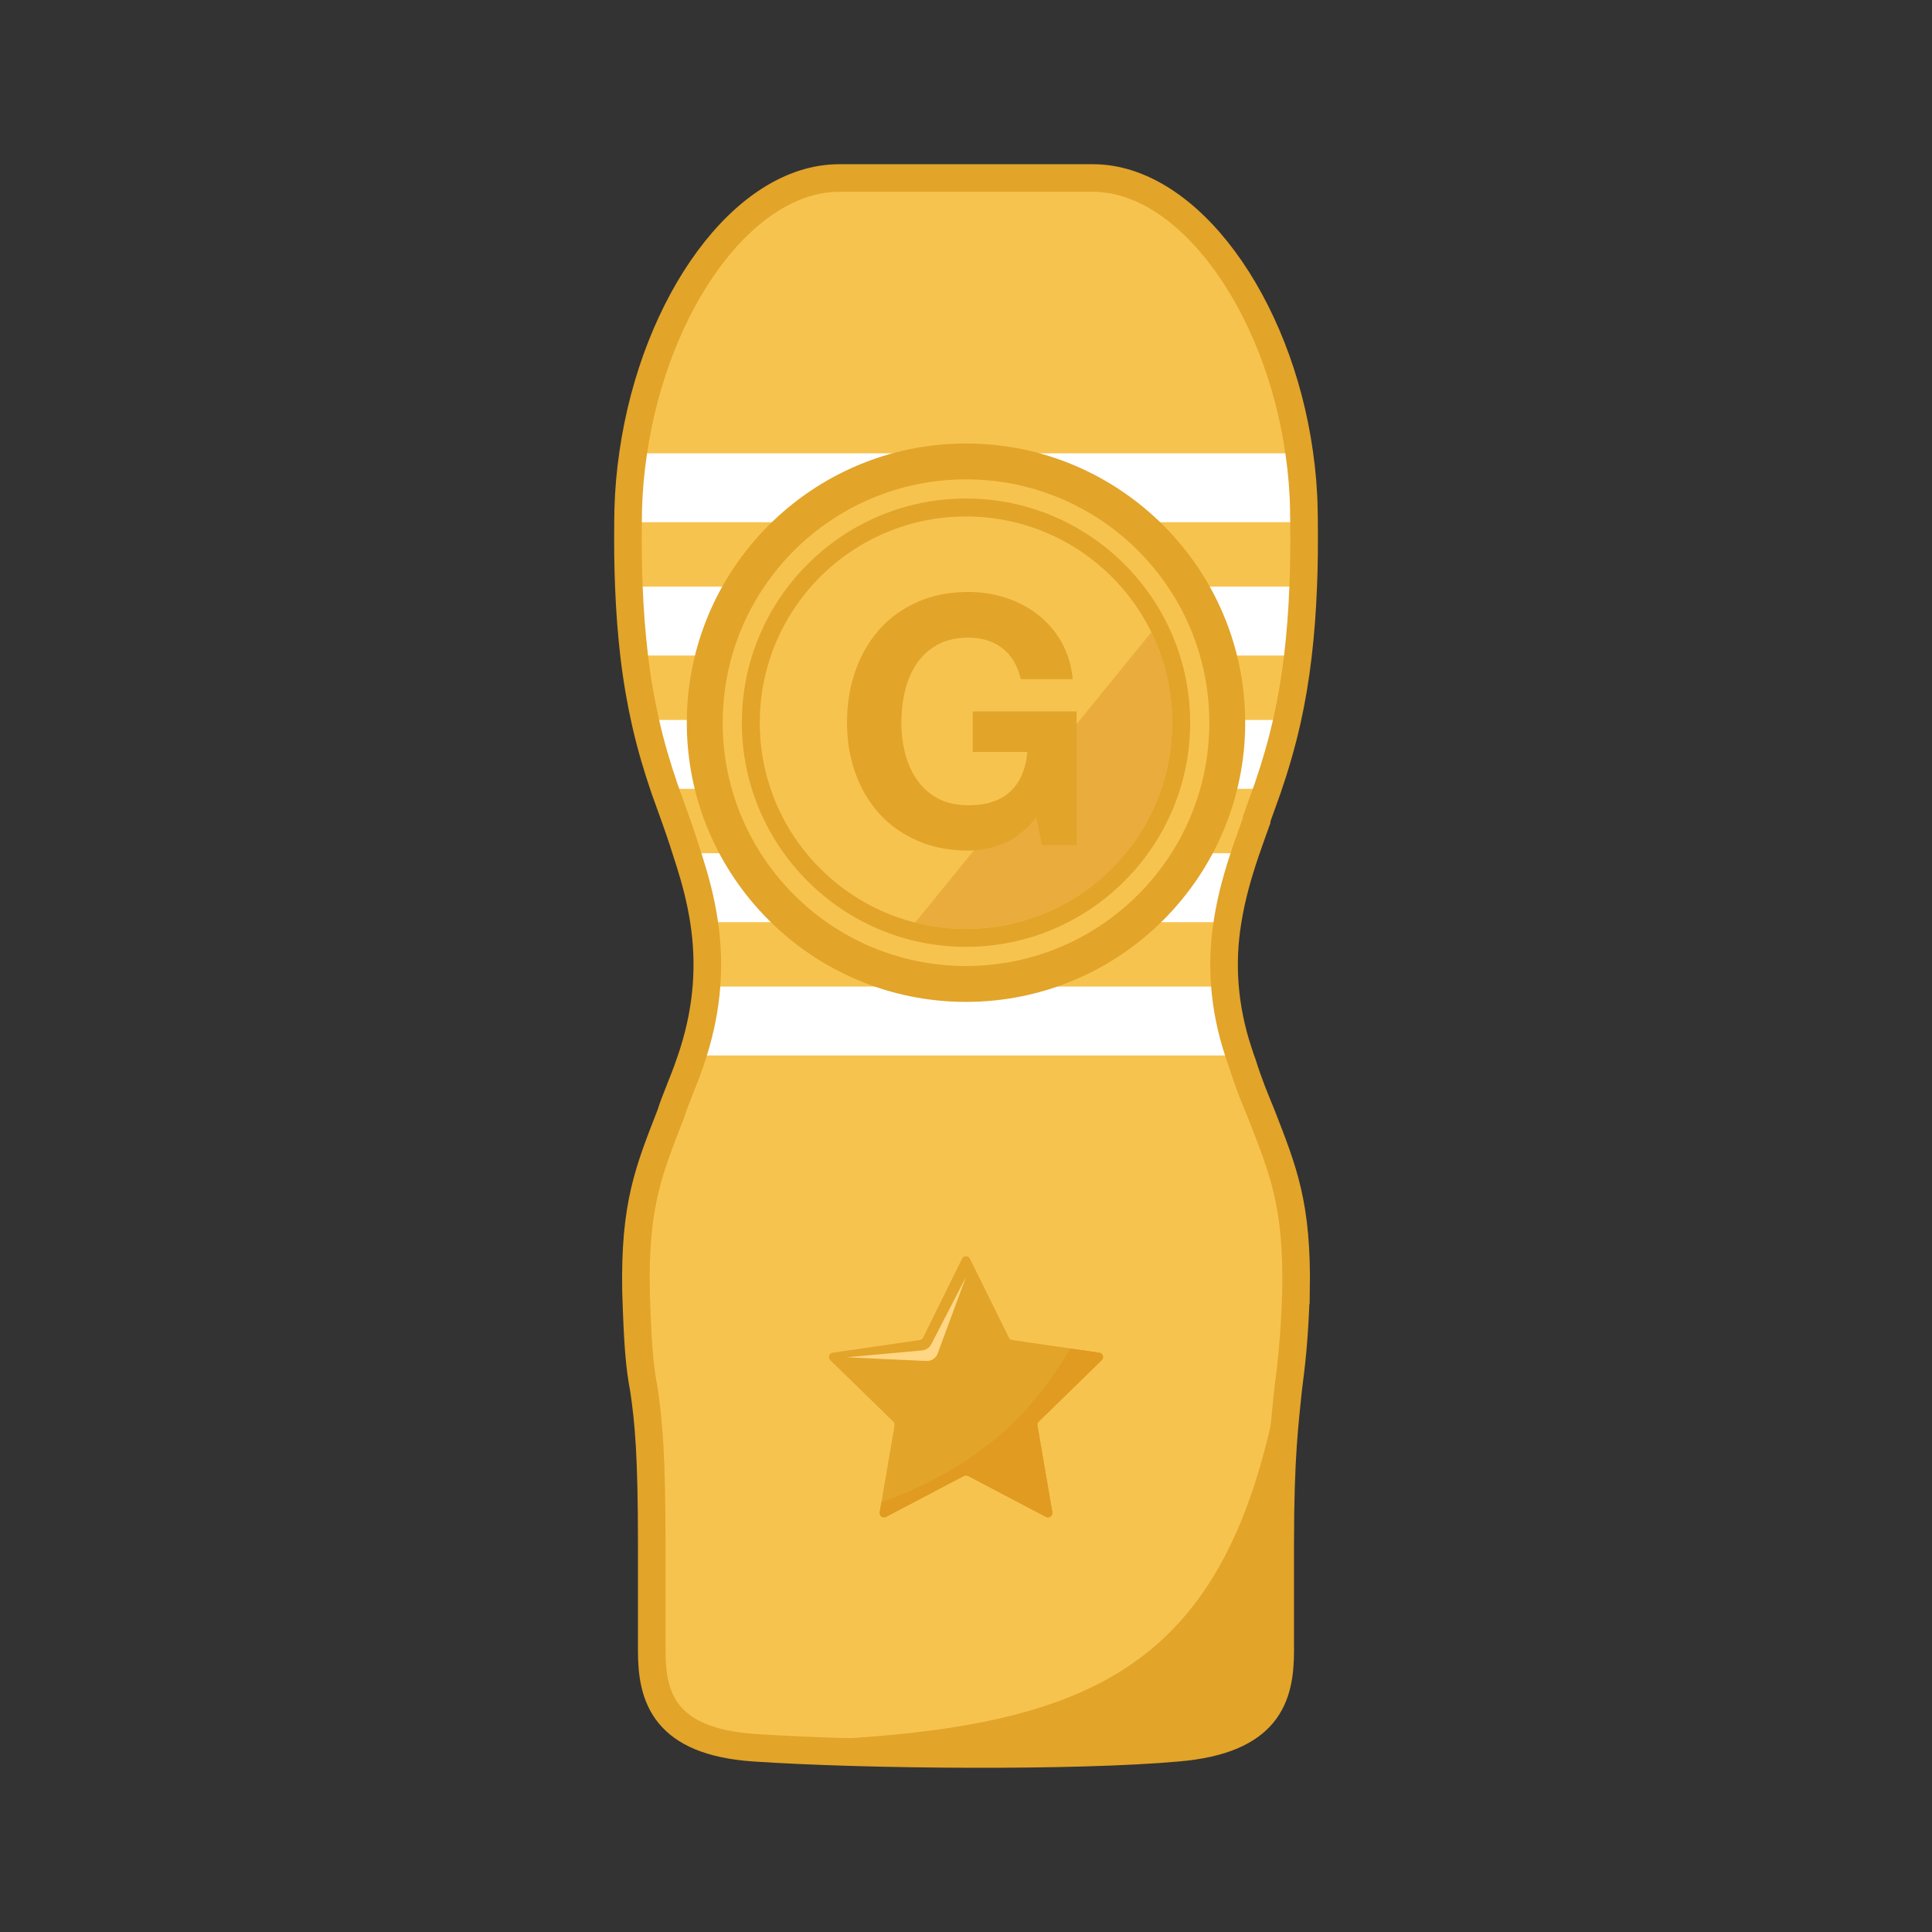 <svg viewBox="0 0 1400 1400" xmlns:xlink="http://www.w3.org/1999/xlink" xmlns="http://www.w3.org/2000/svg">
  <rect x="0" y="0" width="1400" height="1400" fill="#333333" stroke="none"/>
  <defs>
    <style>
      .cls-1 {
        fill: none;
      }

      .cls-1, .cls-2 {
        stroke: #e2a429;
        stroke-miterlimit: 10;
        stroke-width: 20px;
      }

      .cls-3 {
        fill: #eaac3d;
      }

      .cls-4 {
        isolation: isolate;
      }

      .cls-5 {
        mix-blend-mode: multiply;
      }

      .cls-6 {
        fill: #e09b20;
      }

      .cls-7 {
        clip-path: url(#clippath-1);
      }

      .cls-8 {
        fill: #fff;
      }

      .cls-9, .cls-2 {
        fill: #f7c34f;
      }

      .cls-10 {
        fill: #e2a429;
      }

      .cls-11 {
        fill: #ffd683;
      }

      .cls-12 {
        clip-path: url(#clippath);
      }
    </style>
    <clipPath id="clippath">
      <path d="M939.14,936.07c-1.15,35.43-3.44,53.18-5.73,70.93-2.29,23.3-5.73,47.69-5.73,111.98v77.63c0,16.6-2.29,32.72-12.68,45.33-10.38,12.56-28.98,21.73-61.45,24.51-73.1,6.64-226.01,5.49-307.08,0-65.01-4.47-74.19-36.58-74.19-69.84v-77.63c0-64.29-2.23-88.68-5.67-111.98-3.44-17.75-4.59-35.49-5.73-70.93-1.15-63.2,9.18-87.59,25.11-128.64,3.44-11.05,9.18-23.24,13.7-36.58.91-2.6,1.81-5.19,2.6-7.73,5.49-17.26,8.51-33.5,9.66-48.78,1.27-16.54.42-31.99-1.81-46.6-2.29-15.27-6.1-29.64-10.44-43.34-3.26-10.26-6.39-20.16-9.9-29.82l-.37-1.09c-2.66-7.3-5.31-14.67-7.97-22.21-4.95-14.55-9.66-29.94-13.7-47.81-3.26-14.37-6.1-30.3-8.27-48.59-1.75-14.97-3.08-31.45-3.8-49.92-.6-14.25-.78-29.7-.6-46.54,0-2.9.06-5.86.12-8.87.36-13.88,1.57-27.59,3.56-41.05,15.76-109.02,80.29-199.51,149.34-199.51h183.81c69,0,134.37,91.21,149.59,199.51,1.93,13.46,3.08,27.16,3.32,41.05.06,3.02.12,5.98.12,8.87.18,16.84,0,32.3-.6,46.54-.72,18.47-2.05,34.95-3.8,49.92-2.05,17.39-4.71,32.72-7.79,46.54-4.17,18.71-9.05,34.77-14.19,49.86-2.66,7.55-5.31,14.91-7.97,22.21v1.09c-2.6,7.24-5.25,14.61-7.85,22.15-5.43,16-10.38,32.84-13.22,51.01-2.35,14.61-3.26,30.06-1.93,46.6,1.21,15.27,4.29,31.51,10.08,48.78.78,2.54,1.69,5.13,2.66,7.73,4.53,14.43,9.12,25.53,13.7,36.58,15.94,41.05,26.2,65.44,25.11,128.64Z" class="cls-2"></path>
    </clipPath>
    <clipPath id="clippath-1">
      <circle r="149.44" cy="523.68" cx="700" class="cls-9"></circle>
    </clipPath>
  </defs>
  <g class="cls-4">
    <g data-name="レイヤー 1" id="_レイヤー_1">
      <g>
        <path d="M939.14,936.07c-1.15,35.43-3.44,53.18-5.73,70.93-2.29,23.3-5.73,47.69-5.73,111.98v77.63c0,16.6-2.29,32.72-12.68,45.33-10.38,12.56-28.98,21.73-61.45,24.51-73.1,6.64-226.01,5.49-307.08,0-65.01-4.47-74.19-36.58-74.19-69.84v-77.63c0-64.29-2.23-88.68-5.67-111.98-3.44-17.75-4.59-35.49-5.73-70.93-1.15-63.2,9.18-87.59,25.11-128.64,3.44-11.05,9.18-23.24,13.7-36.58.91-2.6,1.81-5.19,2.6-7.73,5.49-17.26,8.51-33.5,9.66-48.78,1.27-16.54.42-31.99-1.81-46.6-2.29-15.27-6.1-29.64-10.44-43.34-3.26-10.26-6.39-20.16-9.9-29.82l-.37-1.09c-2.66-7.3-5.31-14.67-7.97-22.21-4.95-14.55-9.66-29.94-13.7-47.81-3.26-14.37-6.1-30.3-8.27-48.59-1.75-14.97-3.08-31.45-3.8-49.92-.6-14.25-.78-29.7-.6-46.54,0-2.9.06-5.86.12-8.87.36-13.88,1.57-27.59,3.56-41.05,15.76-109.02,80.29-199.51,149.34-199.51h183.81c69,0,134.37,91.21,149.59,199.51,1.93,13.46,3.08,27.16,3.32,41.05.06,3.02.12,5.98.12,8.87.18,16.84,0,32.3-.6,46.54-.72,18.47-2.05,34.95-3.8,49.92-2.05,17.39-4.71,32.72-7.79,46.54-4.17,18.71-9.05,34.77-14.19,49.86-2.66,7.55-5.31,14.91-7.97,22.21v1.09c-2.6,7.24-5.25,14.61-7.85,22.15-5.43,16-10.38,32.84-13.22,51.01-2.35,14.61-3.26,30.06-1.93,46.6,1.21,15.27,4.29,31.51,10.08,48.78.78,2.54,1.69,5.13,2.66,7.73,4.53,14.43,9.12,25.53,13.7,36.58,15.94,41.05,26.2,65.44,25.11,128.64Z" class="cls-9"></path>
        <g class="cls-12">
          <rect height="49.92" width="599.06" y="328.49" x="404.96" class="cls-8"></rect>
          <rect height="49.92" width="599.06" y="425.09" x="404.96" class="cls-8"></rect>
          <rect height="49.92" width="599.06" y="521.69" x="404.96" class="cls-8"></rect>
          <rect height="49.92" width="599.06" y="618.29" x="404.96" class="cls-8"></rect>
          <rect height="49.92" width="599.06" y="714.88" x="404.96" class="cls-8"></rect>
          <path d="M945,787.78c-10.95,483.15-138.58,474.64-559.02,476.28l776.73,59.73-217.71-536.01Z" class="cls-10"></path>
        </g>
        <path d="M939.14,936.07c-1.15,35.43-3.44,53.18-5.73,70.93-2.29,23.3-5.73,47.69-5.73,111.98v77.63c0,16.6-2.29,32.72-12.68,45.33-10.38,12.56-28.98,21.73-61.45,24.51-73.1,6.64-226.01,5.49-307.08,0-65.01-4.47-74.19-36.58-74.19-69.84v-77.63c0-64.29-2.23-88.68-5.67-111.98-3.44-17.75-4.59-35.49-5.73-70.93-1.15-63.2,9.18-87.59,25.11-128.64,3.44-11.05,9.18-23.24,13.7-36.58.91-2.6,1.81-5.19,2.6-7.73,5.49-17.26,8.51-33.5,9.66-48.78,1.27-16.54.42-31.99-1.81-46.6-2.29-15.27-6.1-29.64-10.44-43.34-3.26-10.26-6.39-20.16-9.9-29.82l-.37-1.09c-2.66-7.3-5.31-14.67-7.97-22.21-4.95-14.55-9.66-29.94-13.7-47.81-3.26-14.37-6.1-30.3-8.27-48.59-1.75-14.97-3.08-31.45-3.8-49.92-.6-14.25-.78-29.7-.6-46.54,0-2.9.06-5.86.12-8.87.36-13.88,1.57-27.59,3.56-41.05,15.76-109.02,80.29-199.51,149.34-199.51h183.81c69,0,134.37,91.21,149.59,199.51,1.93,13.46,3.08,27.16,3.32,41.05.06,3.02.12,5.98.12,8.87.18,16.84,0,32.3-.6,46.54-.72,18.47-2.05,34.95-3.8,49.92-2.05,17.39-4.71,32.72-7.79,46.54-4.17,18.71-9.05,34.77-14.19,49.86-2.66,7.55-5.31,14.91-7.97,22.21v1.09c-2.6,7.24-5.25,14.61-7.85,22.15-5.43,16-10.38,32.84-13.22,51.01-2.35,14.61-3.26,30.06-1.93,46.6,1.21,15.27,4.29,31.51,10.08,48.78.78,2.54,1.69,5.13,2.66,7.73,4.53,14.43,9.12,25.53,13.7,36.58,15.94,41.05,26.2,65.44,25.11,128.64Z" class="cls-1"></path>
      </g>
      <g>
        <path d="M702.86,912.12l28.22,57.18c.46.94,1.36,1.59,2.4,1.74l63.11,9.17c2.61.38,3.66,3.59,1.77,5.44l-45.66,44.51c-.75.73-1.09,1.79-.92,2.82l10.78,62.85c.45,2.6-2.29,4.59-4.63,3.36l-56.44-29.67c-.93-.49-2.04-.49-2.97,0l-56.44,29.67c-2.34,1.23-5.07-.76-4.63-3.36l10.78-62.85c.18-1.03-.17-2.09-.92-2.82l-45.66-44.51c-1.89-1.84-.85-5.06,1.77-5.44l63.11-9.17c1.04-.15,1.94-.8,2.4-1.74l28.22-57.18c1.17-2.37,4.55-2.37,5.72,0Z" class="cls-10"></path>
        <path d="M700,925.33l-25.15,48.71c-1.32,2.56-3.85,4.26-6.72,4.52l-54.61,4.98,57.69,2.7c3.66.17,7.02-2.05,8.29-5.49l20.49-55.43Z" class="cls-11"></path>
        <path d="M638.69,1088.61l-1.24,7.23c-.45,2.6,2.29,4.59,4.63,3.36l56.44-29.67c.93-.49,2.04-.49,2.97,0l56.44,29.67c2.34,1.23,5.07-.76,4.63-3.36l-10.78-62.85c-.18-1.03.17-2.09.92-2.82l45.66-44.51c1.89-1.84.85-5.06-1.77-5.44l-21.14-3.07c-34.19,61.35-86.54,93.66-136.76,111.46Z" class="cls-6"></path>
      </g>
      <g>
        <g>
          <path d="M700,713.01c-104.38,0-189.32-84.93-189.32-189.32s84.93-189.32,189.32-189.32,189.32,84.93,189.32,189.32-84.93,189.32-189.32,189.32Z" class="cls-9"></path>
          <path d="M700,347.37c97.38,0,176.32,78.94,176.32,176.32s-78.94,176.31-176.32,176.31-176.31-78.94-176.31-176.31,78.94-176.32,176.31-176.32M700,321.37c-111.56,0-202.32,90.76-202.32,202.32s90.76,202.32,202.32,202.32,202.32-90.76,202.32-202.32-90.76-202.32-202.32-202.32h0Z" class="cls-10"></path>
        </g>
        <g>
          <circle r="149.44" cy="523.68" cx="700" class="cls-9"></circle>
          <g class="cls-7">
            <polygon points="864.37 421.13 637.58 700 912.41 719.25 864.37 421.13" class="cls-3"></polygon>
          </g>
        </g>
        <g class="cls-5">
          <path d="M727.68,610.99c-8.53,3.59-17.15,5.39-25.84,5.39-13.72,0-26.06-2.38-37.01-7.15-10.96-4.77-20.2-11.33-27.73-19.7-7.53-8.36-13.3-18.19-17.31-29.48s-6.02-23.46-6.02-36.51,2.01-25.8,6.02-37.26c4.01-11.46,9.79-21.45,17.31-29.98s16.77-15.22,27.73-20.07c10.95-4.85,23.29-7.28,37.01-7.28,9.2,0,18.1,1.38,26.72,4.14,8.61,2.76,16.39,6.82,23.33,12.17,6.94,5.36,12.67,11.96,17.19,19.82,4.52,7.87,7.28,16.9,8.28,27.1h-37.64c-2.34-10.04-6.86-17.56-13.55-22.58-6.69-5.02-14.8-7.53-24.34-7.53-8.87,0-16.4,1.72-22.58,5.14-6.19,3.43-11.21,8.03-15.05,13.8-3.85,5.77-6.65,12.34-8.41,19.7-1.76,7.36-2.63,14.97-2.63,22.83s.88,14.85,2.63,21.96c1.76,7.11,4.56,13.51,8.41,19.19,3.85,5.69,8.86,10.25,15.05,13.68,6.19,3.43,13.71,5.14,22.58,5.14,13.05,0,23.12-3.3,30.24-9.91,7.11-6.61,11.25-16.18,12.42-28.73h-39.64v-29.36h75.28v96.85h-25.09l-4.01-20.32c-7.03,9.03-14.8,15.35-23.34,18.94Z" class="cls-10"></path>
        </g>
        <path d="M700,374.25c82.53,0,149.44,66.91,149.44,149.44s-66.91,149.44-149.44,149.44-149.44-66.91-149.44-149.44,66.91-149.44,149.44-149.44M700,361.24c-89.57,0-162.44,72.87-162.44,162.44s72.87,162.44,162.44,162.44,162.44-72.87,162.44-162.44-72.87-162.44-162.44-162.44h0Z" class="cls-10"></path>
      </g>
    </g>
  </g>
</svg>